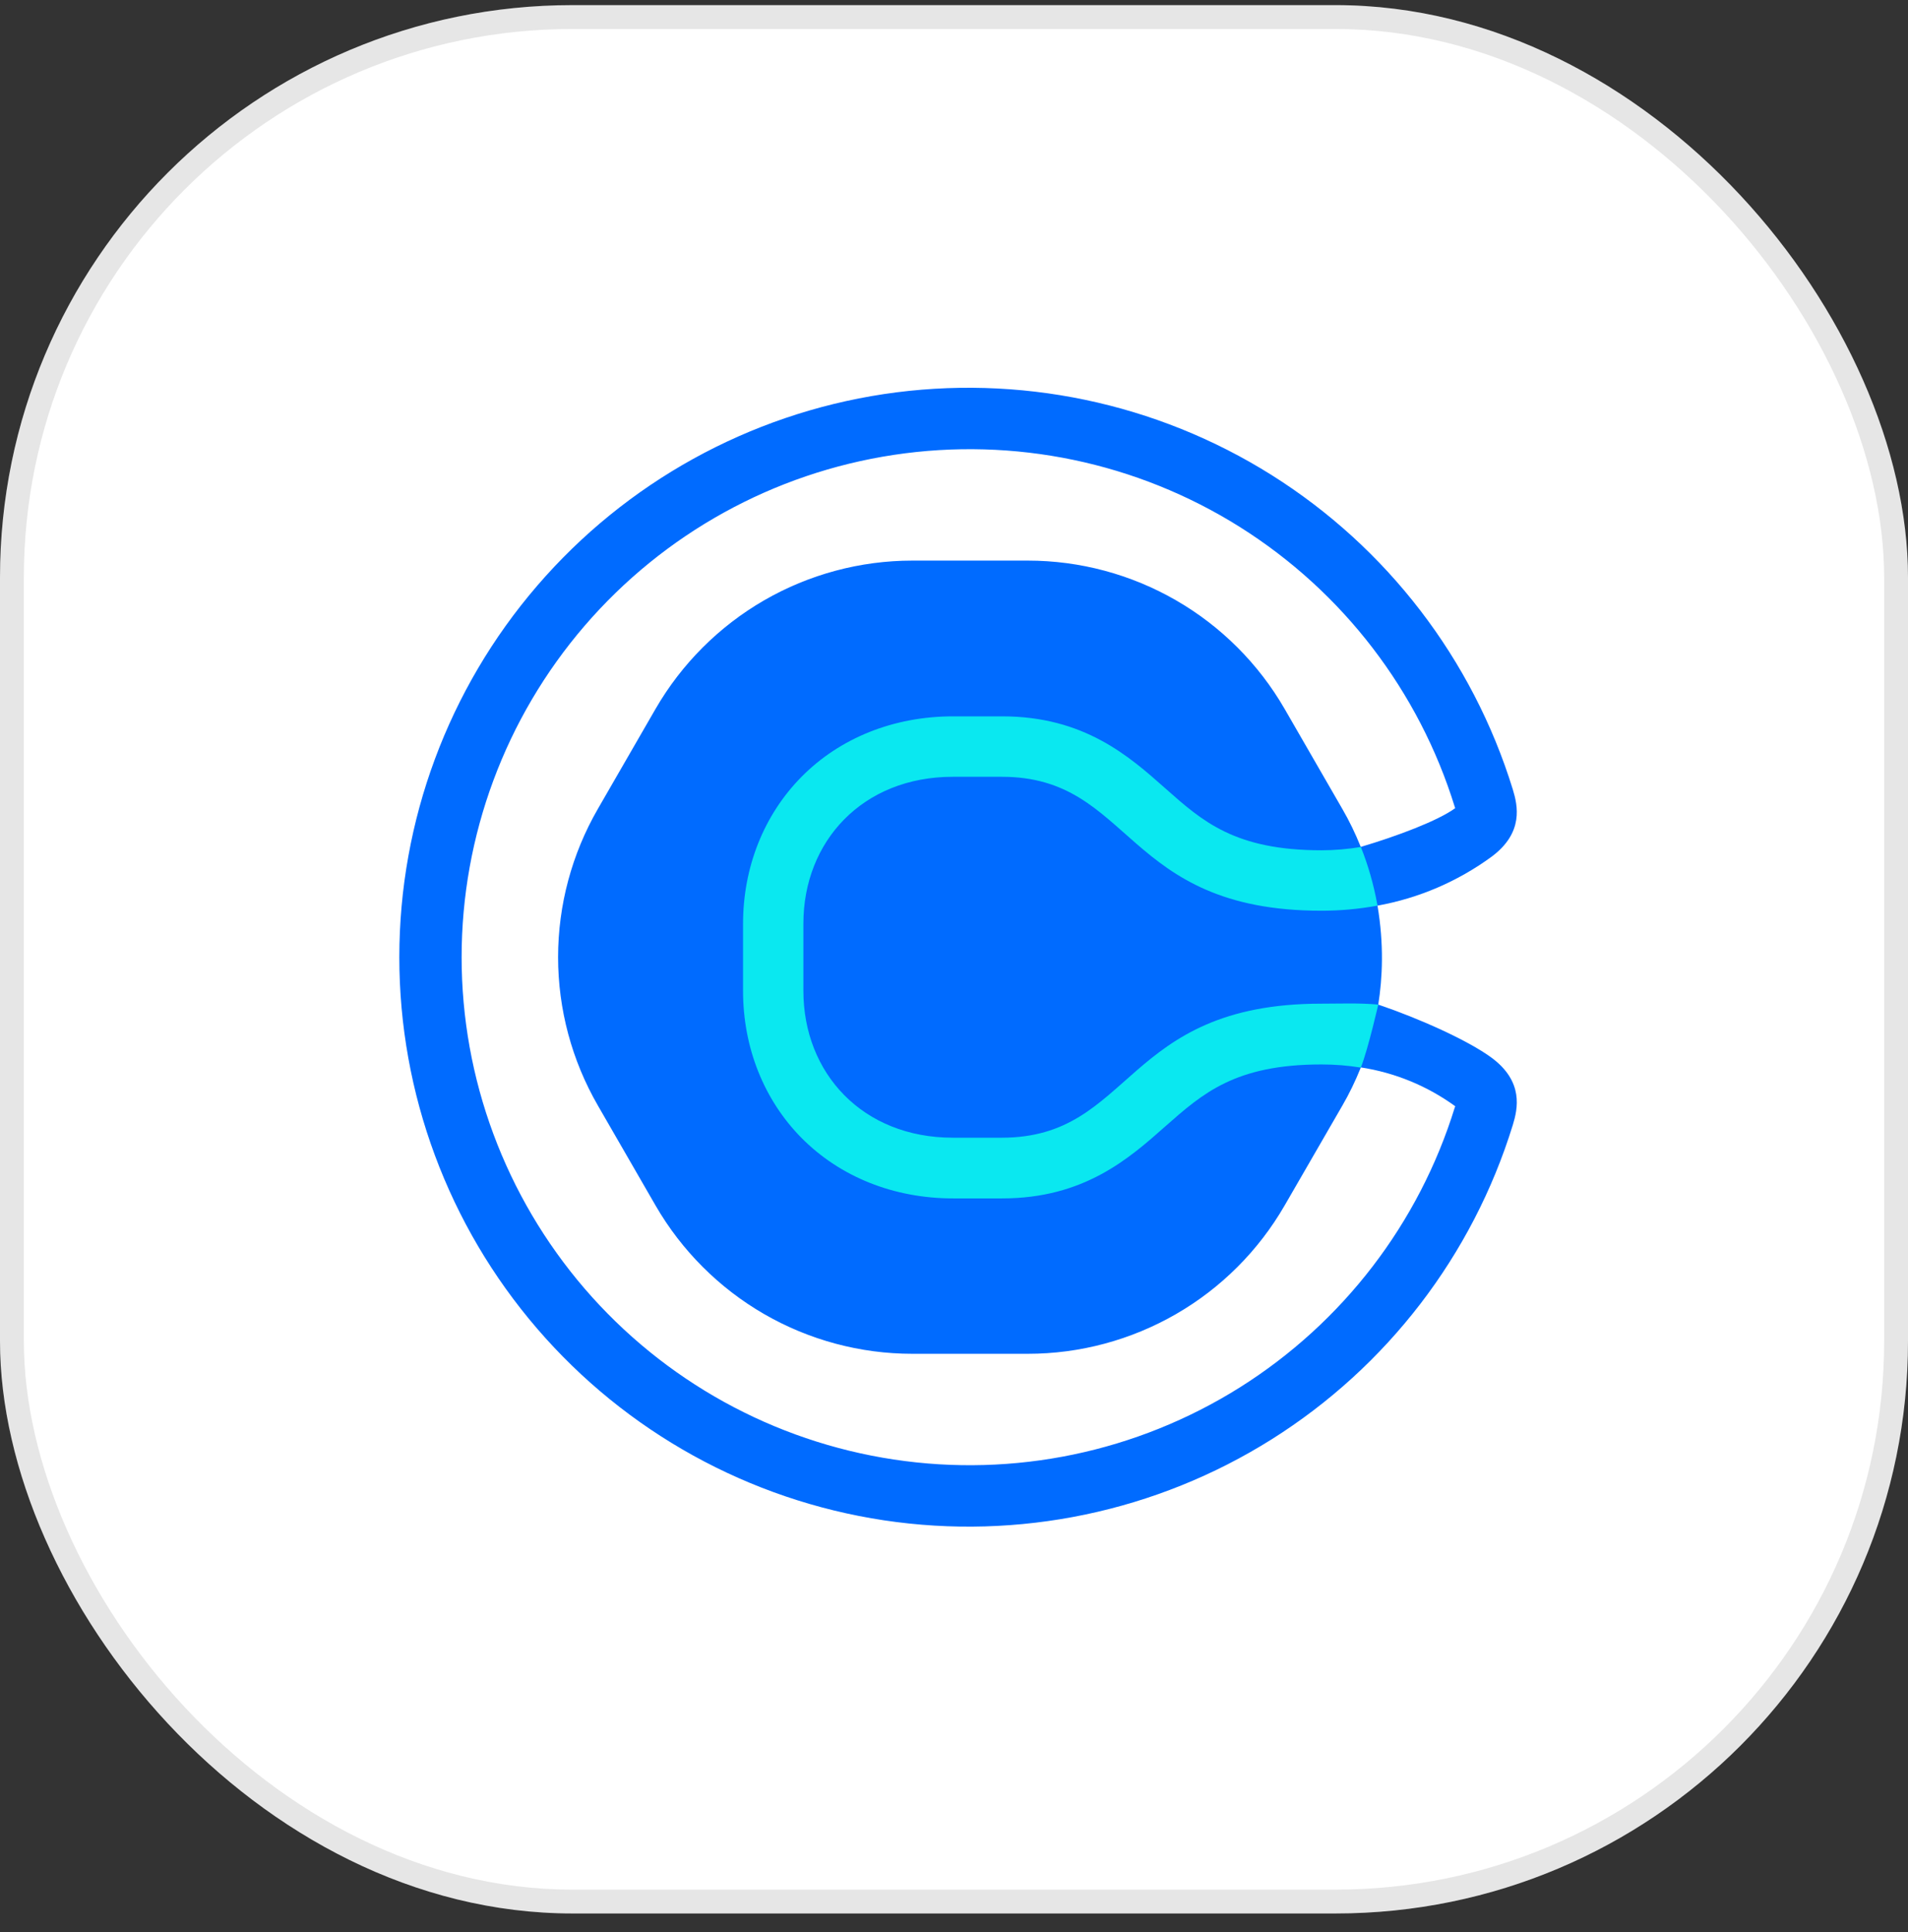 <svg width="80" height="81" viewBox="0 0 80 81" fill="none" xmlns="http://www.w3.org/2000/svg">
<rect x="0" y="0" width="80" height="81" fill="#333333" stroke="none"/>
<g clip-path="url(#clip0_10026_107333)">
<rect y="0.215" width="80" height="80" rx="24" fill="white"/>
<path d="M62.538 44.339C61.539 43.607 59.506 42.697 57.789 42.114C57.967 40.994 58.031 39.59 57.757 37.966H57.75V37.927H57.757V37.966C59.485 37.654 61.12 36.953 62.538 35.916C63.899 34.906 63.636 33.769 63.43 33.094C61.745 27.631 58.155 22.957 53.318 19.915C48.481 16.876 42.709 15.672 37.058 16.521C31.407 17.374 26.25 20.224 22.522 24.557C18.794 28.886 16.743 34.412 16.743 40.127C16.743 45.842 18.794 51.369 22.522 55.698C26.25 60.03 31.407 62.88 37.058 63.733C42.709 64.583 48.481 63.378 53.318 60.339C58.155 57.297 61.745 52.623 63.43 47.161C63.636 46.485 63.899 45.348 62.538 44.339ZM61.002 46.411C59.499 51.283 56.297 55.452 51.982 58.164C47.664 60.876 42.517 61.946 37.478 61.185C32.434 60.425 27.836 57.883 24.509 54.017C21.186 50.153 19.355 45.224 19.355 40.127C19.355 35.031 21.186 30.101 24.509 26.238C27.836 22.371 32.434 19.83 37.478 19.069C42.517 18.309 47.664 19.378 51.982 22.09C56.297 24.802 59.499 28.971 61.002 33.844C61.002 33.854 61.009 33.868 61.016 33.879C60.281 34.412 58.578 35.052 57.057 35.503L57.043 35.475C56.826 34.938 56.574 34.412 56.282 33.911L53.862 29.717C52.771 27.83 51.204 26.259 49.313 25.168C47.422 24.077 45.279 23.501 43.097 23.501H38.252C36.07 23.501 33.927 24.077 32.036 25.168C30.149 26.259 28.578 27.83 27.487 29.717L25.067 33.911C23.976 35.802 23.4 37.945 23.4 40.127C23.4 42.309 23.976 44.453 25.067 46.343L27.487 50.537C28.578 52.424 30.149 53.995 32.036 55.086C33.927 56.177 36.07 56.753 38.252 56.753H43.097C45.279 56.753 47.422 56.177 49.313 55.086C51.204 53.995 52.771 52.424 53.862 50.537L56.282 46.35C56.574 45.849 56.826 45.323 57.043 44.787L57.057 44.755C57.057 44.755 57.057 44.751 57.061 44.748H57.064C58.493 44.968 59.847 45.526 61.016 46.375C61.016 46.386 61.009 46.4 61.002 46.411Z" fill="#006BFF"/>
<path d="M57.057 35.507C56.513 35.596 55.962 35.645 55.408 35.645C51.786 35.645 50.429 34.441 48.858 33.047C47.34 31.7 45.453 30.03 42.016 30.03H39.962C37.478 30.03 35.217 30.933 33.604 32.568C32.026 34.167 31.155 36.356 31.155 38.73V41.538C31.155 43.912 32.026 46.102 33.604 47.701C35.221 49.336 37.478 50.239 39.962 50.239H42.016C45.453 50.239 47.34 48.565 48.858 47.221C50.429 45.835 51.79 44.623 55.408 44.623C55.959 44.623 56.513 44.666 57.057 44.755C57.37 43.973 57.828 41.94 57.789 42.114C56.965 42.039 56.19 42.075 55.401 42.075C47.081 42.075 47.514 47.694 42.006 47.694H39.951C36.17 47.694 33.685 44.993 33.685 41.535V38.72C33.685 35.265 36.17 32.564 39.951 32.564H42.006C47.514 32.564 47.081 38.179 55.401 38.179C56.19 38.179 56.975 38.108 57.75 37.966V37.927C57.601 37.099 57.37 36.285 57.057 35.503V35.507Z" fill="#0AE8F0"/>
</g>
<rect x="0.5" y="0.715" width="79" height="79" rx="23.5" stroke="black" stroke-opacity="0.1"/>
<defs>
<clipPath id="clip0_10026_107333">
<rect y="0.215" width="80" height="80" rx="24" fill="white"/>
</clipPath>
</defs>
</svg>
